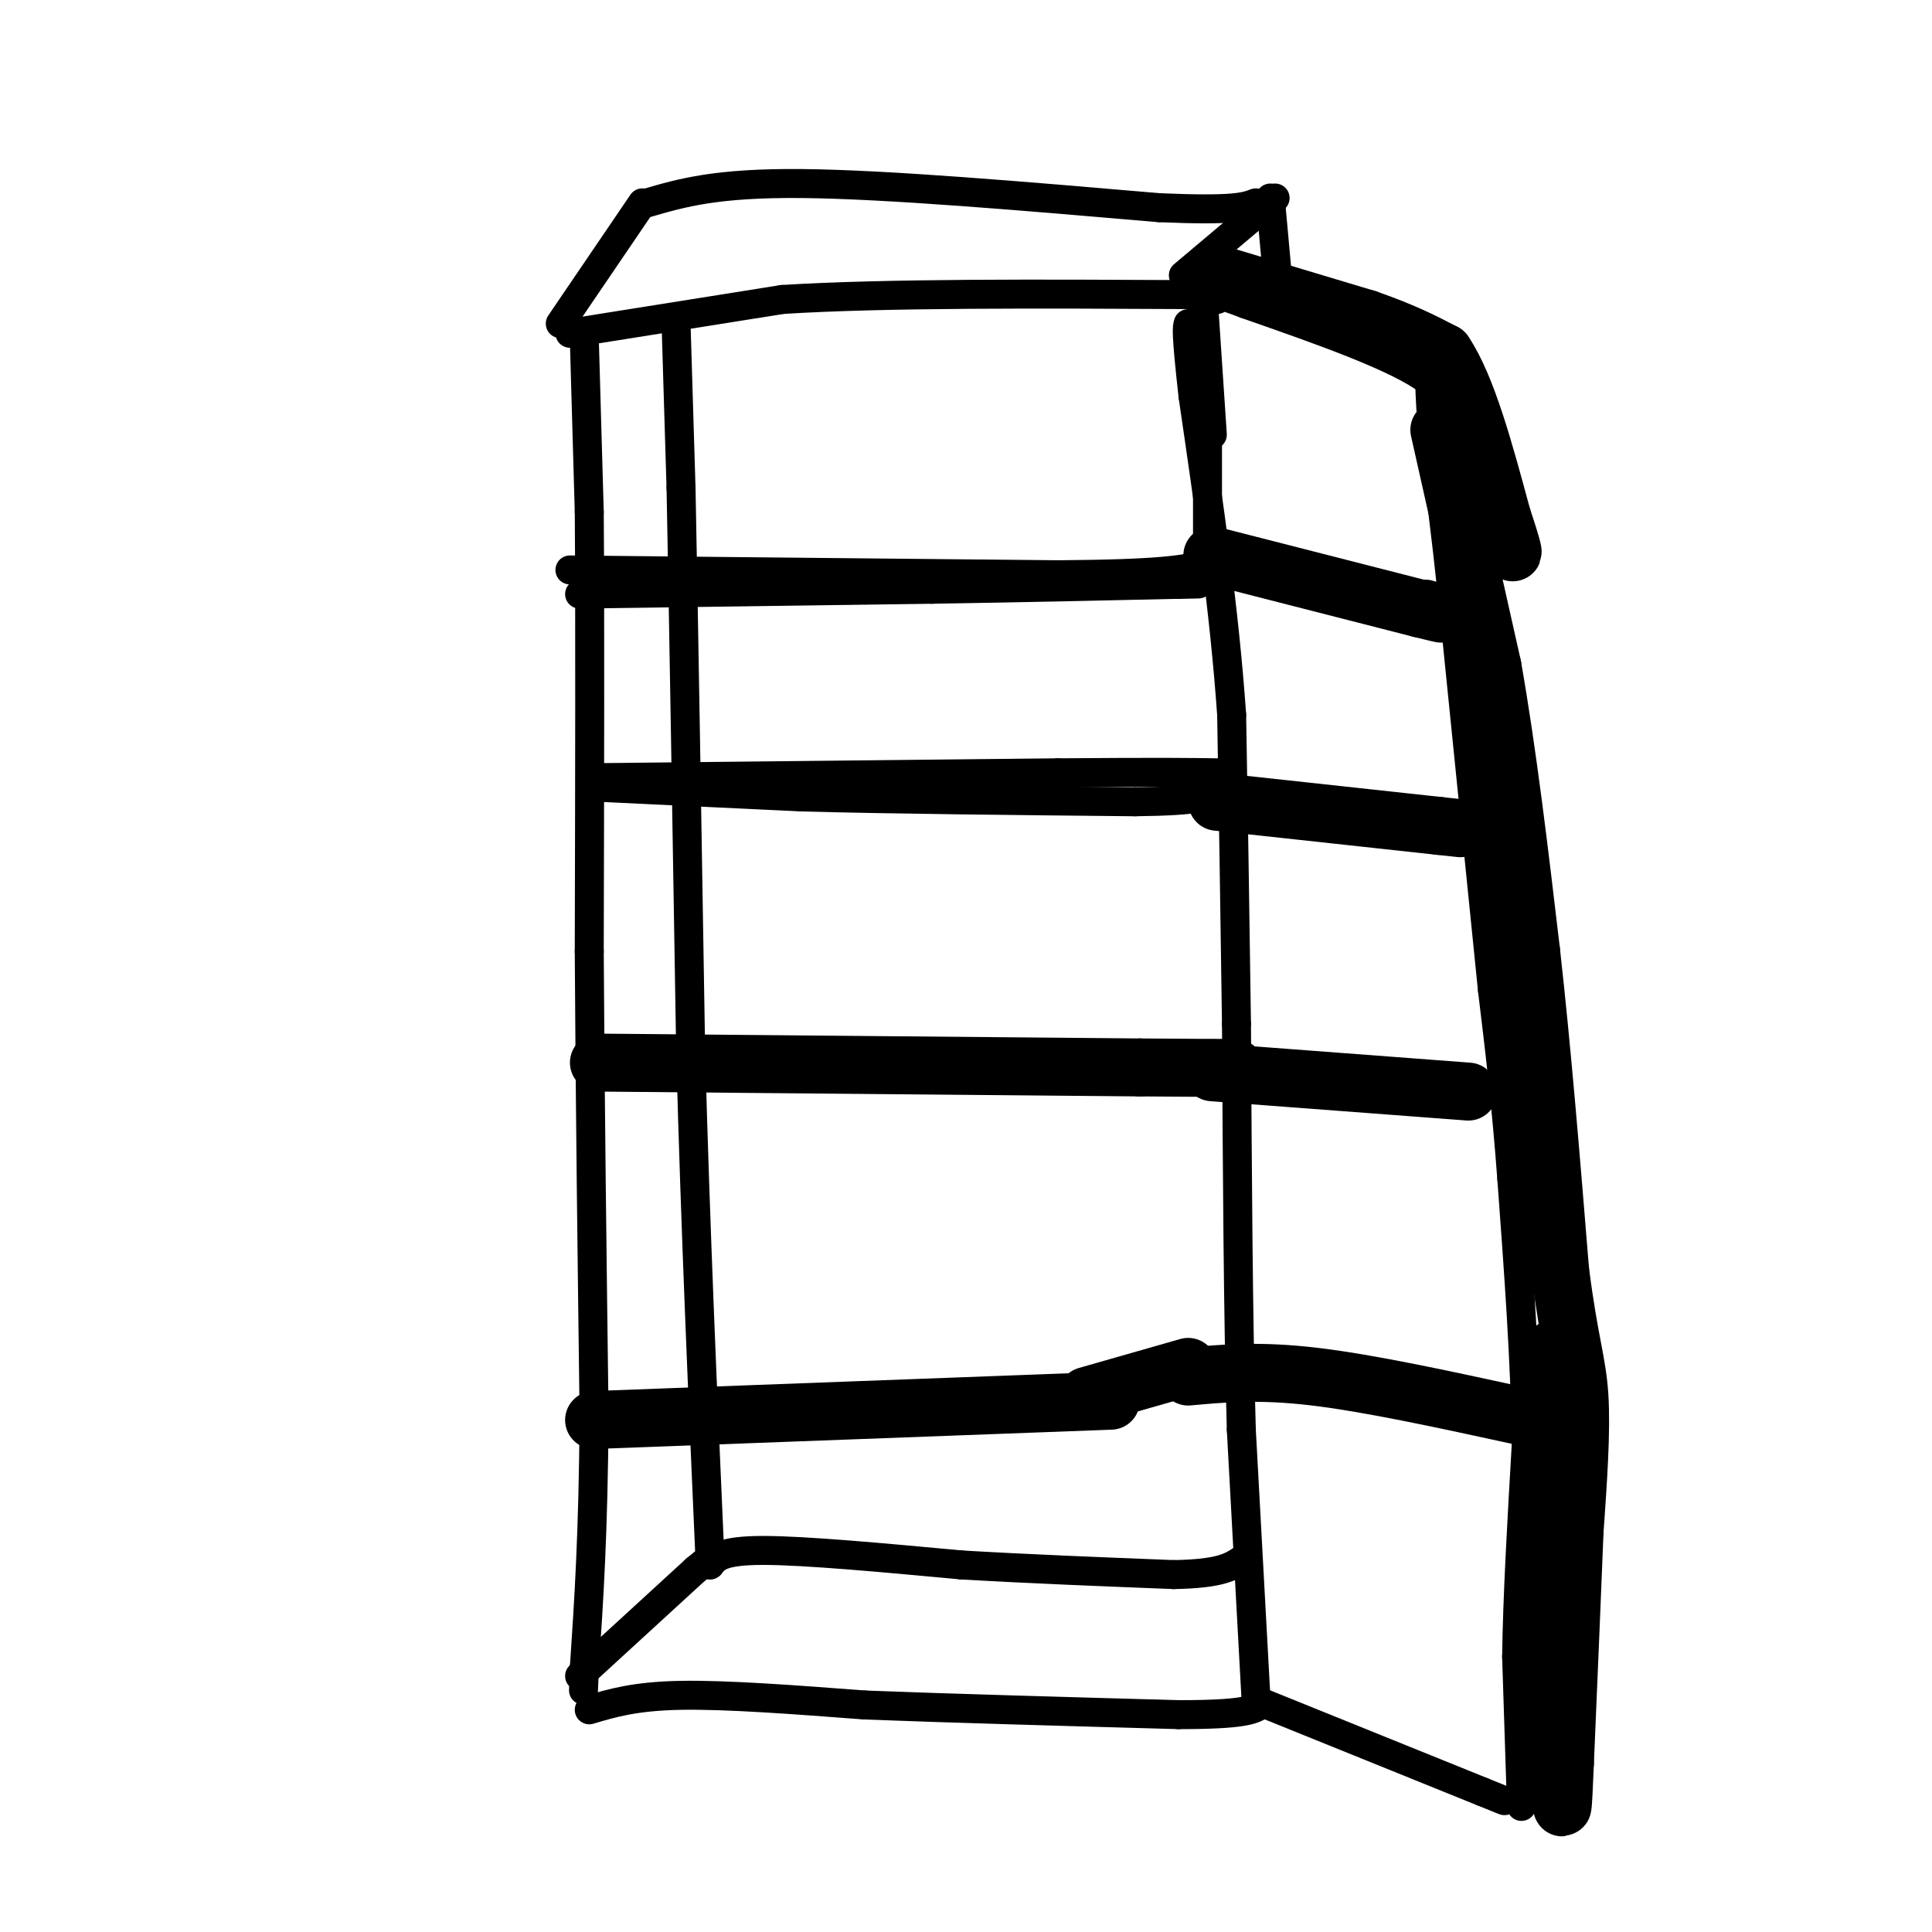 <svg viewBox='0 0 400 400' version='1.1' xmlns='http://www.w3.org/2000/svg' xmlns:xlink='http://www.w3.org/1999/xlink'><g fill='none' stroke='#000000' stroke-width='6' stroke-linecap='round' stroke-linejoin='round'><path d='M121,71c0.000,0.000 1.000,35.000 1,35'/><path d='M122,106c0.167,21.000 0.083,56.000 0,91'/><path d='M122,197c0.167,31.167 0.583,63.583 1,96'/><path d='M123,293c-0.167,24.667 -1.083,38.333 -2,52'/><path d='M121,345c-0.333,8.667 -0.167,4.333 0,0'/><path d='M122,354c4.750,-1.417 9.500,-2.833 19,-3c9.500,-0.167 23.750,0.917 38,2'/><path d='M179,353c17.167,0.667 41.083,1.333 65,2'/><path d='M244,355c13.667,0.000 15.333,-1.000 17,-2'/><path d='M260,352c0.000,0.000 47.000,19.000 47,19'/><path d='M307,371c7.833,3.167 3.917,1.583 0,0'/><path d='M260,351c0.000,0.000 -3.000,-55.000 -3,-55'/><path d='M257,296c-0.667,-23.167 -0.833,-53.583 -1,-84'/><path d='M256,212c-0.333,-24.667 -0.667,-44.333 -1,-64'/><path d='M255,148c-1.500,-21.667 -4.750,-43.833 -8,-66'/><path d='M247,82c-1.500,-13.500 -1.250,-14.250 -1,-15'/><path d='M118,69c0.000,0.000 44.000,-7.000 44,-7'/><path d='M162,62c21.500,-1.333 53.250,-1.167 85,-1'/><path d='M247,61c14.167,-0.167 7.083,-0.083 0,0'/><path d='M249,60c0.000,0.000 2.000,30.000 2,30'/><path d='M250,88c0.000,0.000 0.000,29.000 0,29'/><path d='M315,374c0.000,0.000 -1.000,-31.000 -1,-31'/><path d='M314,343c0.167,-12.500 1.083,-28.250 2,-44'/><path d='M316,299c-0.167,-16.500 -1.583,-35.750 -3,-55'/><path d='M313,244c-1.167,-15.667 -2.583,-27.333 -4,-39'/><path d='M309,205c-2.000,-19.667 -5.000,-49.333 -8,-79'/><path d='M301,126c-2.000,-18.667 -3.000,-25.833 -4,-33'/><path d='M297,93c-0.833,-7.833 -0.917,-10.917 -1,-14'/><path d='M296,79c-6.500,-5.000 -22.250,-10.500 -38,-16'/><path d='M258,63c-7.333,-2.833 -6.667,-1.917 -6,-1'/><path d='M116,67c0.000,0.000 17.000,-25.000 17,-25'/><path d='M134,42c7.167,-2.083 14.333,-4.167 32,-4c17.667,0.167 45.833,2.583 74,5'/><path d='M240,43c15.667,0.667 17.833,-0.167 20,-1'/><path d='M264,41c0.000,0.000 -19.000,16.000 -19,16'/><path d='M263,41c0.000,0.000 2.000,22.000 2,22'/><path d='M140,68c0.000,0.000 1.000,33.000 1,33'/><path d='M141,101c0.500,25.000 1.250,71.000 2,117'/><path d='M143,218c1.000,37.000 2.500,71.000 4,105'/><path d='M120,347c0.000,0.000 24.000,-22.000 24,-22'/><path d='M144,325c4.500,-3.833 3.750,-2.417 3,-1'/><path d='M147,324c1.167,-1.500 2.333,-3.000 11,-3c8.667,0.000 24.833,1.500 41,3'/><path d='M199,324c14.167,0.833 29.083,1.417 44,2'/><path d='M243,326c9.667,-0.167 11.833,-1.583 14,-3'/><path d='M118,118c0.000,0.000 101.000,1.000 101,1'/><path d='M219,119c21.833,-0.167 25.917,-1.083 30,-2'/><path d='M120,123c0.000,0.000 73.000,-1.000 73,-1'/><path d='M193,122c20.500,-0.333 35.250,-0.667 50,-1'/><path d='M243,121c8.500,-0.167 4.750,-0.083 1,0'/><path d='M124,161c0.000,0.000 95.000,-1.000 95,-1'/><path d='M219,160c21.333,-0.167 27.167,-0.083 33,0'/><path d='M124,163c0.000,0.000 42.000,2.000 42,2'/><path d='M166,165c18.500,0.500 43.750,0.750 69,1'/><path d='M235,166c14.000,-0.167 14.500,-1.083 15,-2'/></g>
<g fill='none' stroke='#000000' stroke-width='12' stroke-linecap='round' stroke-linejoin='round'><path d='M124,220c0.000,0.000 112.000,1.000 112,1'/><path d='M236,221c21.833,0.167 20.417,0.083 19,0'/><path d='M123,294c0.000,0.000 107.000,-4.000 107,-4'/><path d='M225,289c0.000,0.000 21.000,-6.000 21,-6'/><path d='M251,115c0.000,0.000 43.000,11.000 43,11'/><path d='M294,126c7.333,1.833 4.167,0.917 1,0'/><path d='M252,166c0.000,0.000 46.000,5.000 46,5'/><path d='M298,171c7.667,0.833 3.833,0.417 0,0'/><path d='M251,222c0.000,0.000 53.000,4.000 53,4'/><path d='M246,285c7.333,-0.667 14.667,-1.333 26,0c11.333,1.333 26.667,4.667 42,8'/><path d='M253,57c0.000,0.000 30.000,9.000 30,9'/><path d='M283,66c7.667,2.667 11.833,4.833 16,7'/><path d='M299,73c4.667,6.833 8.333,20.417 12,34'/><path d='M311,107c2.400,7.156 2.400,8.044 2,7c-0.400,-1.044 -1.200,-4.022 -2,-7'/><path d='M298,89c0.000,0.000 11.000,49.000 11,49'/><path d='M309,138c3.167,18.000 5.583,38.500 8,59'/><path d='M317,197c2.333,20.833 4.167,43.417 6,66'/><path d='M323,263c1.867,14.800 3.533,18.800 4,26c0.467,7.200 -0.267,17.600 -1,28'/><path d='M326,317c-0.500,12.667 -1.250,30.333 -2,48'/><path d='M324,365c-0.444,10.489 -0.556,12.711 -1,3c-0.444,-9.711 -1.222,-31.356 -2,-53'/><path d='M321,315c-0.167,-14.833 0.417,-25.417 1,-36'/></g>
</svg>